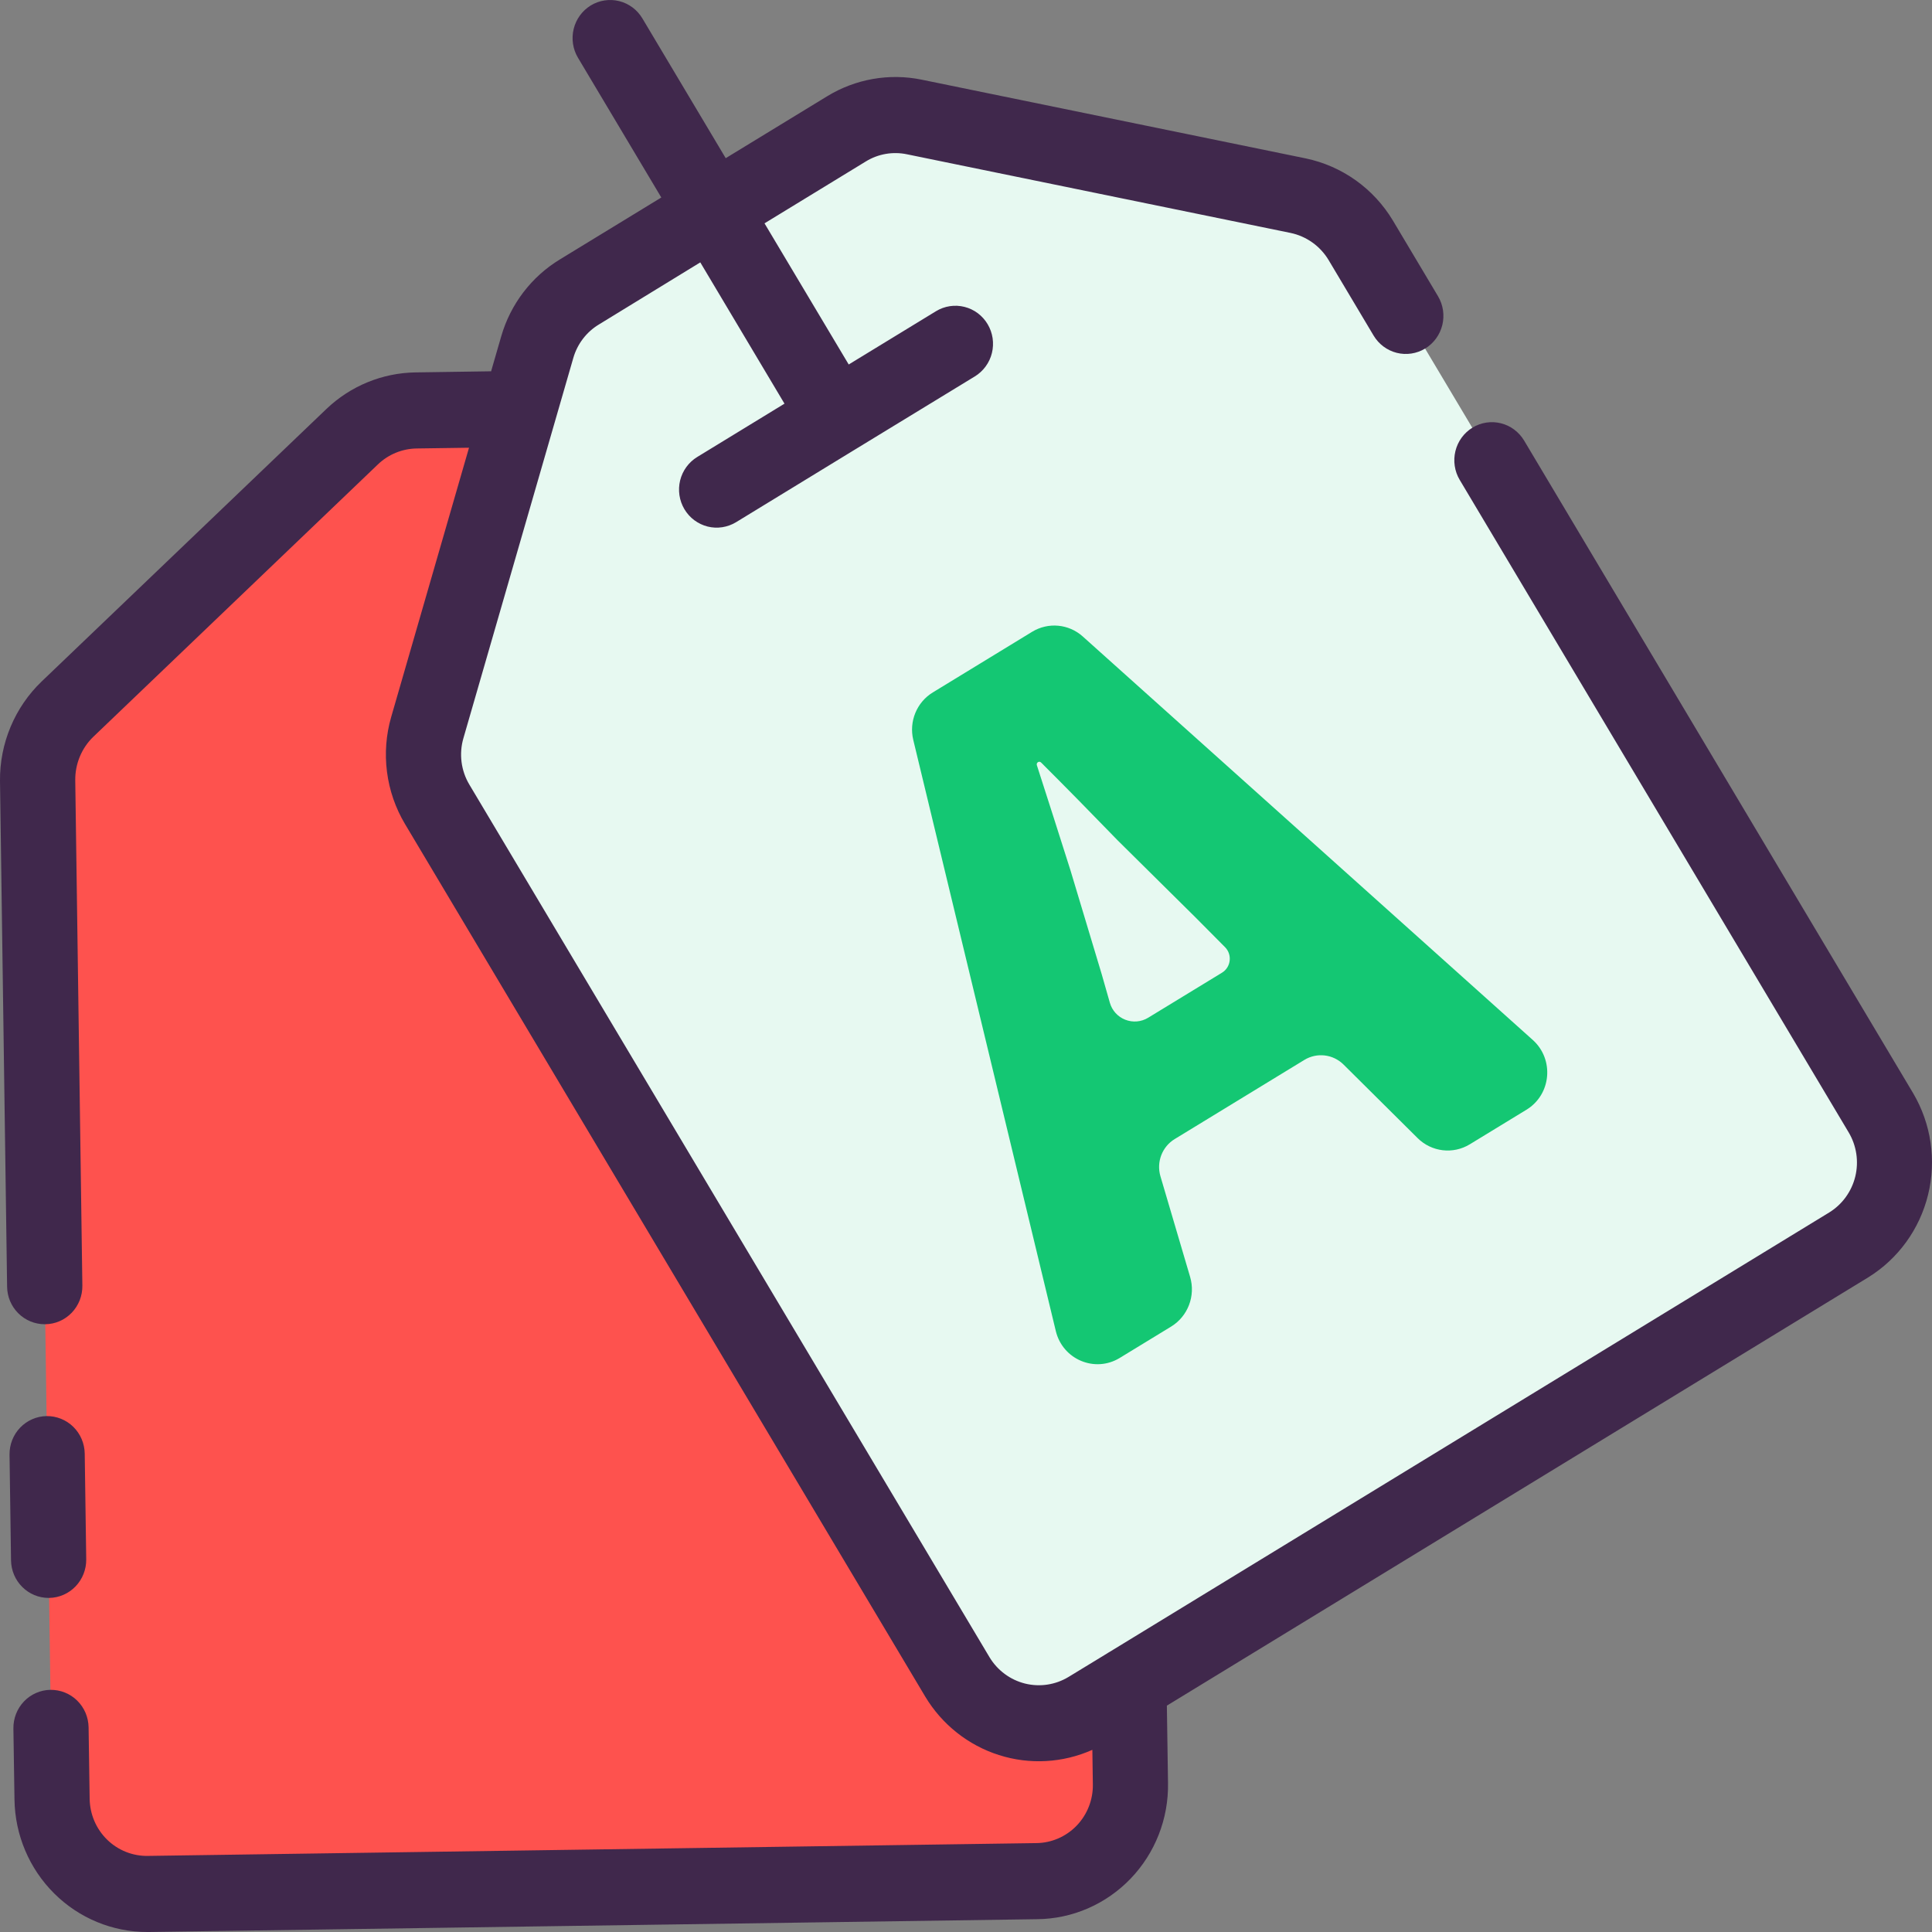 <svg width="62" height="62" viewBox="0 0 62 62" fill="none" xmlns="http://www.w3.org/2000/svg">
<rect x="0" y="0" width="62" height="62" fill="#808080" stroke="none"/>
<path d="M22.99 13.124L13.348 13.172C12.583 13.184 11.85 13.486 11.295 14.019L2.164 22.756C1.857 23.049 1.614 23.404 1.45 23.797C1.285 24.191 1.203 24.614 1.209 25.042L1.667 57.741C1.673 58.147 1.757 58.547 1.916 58.919C2.075 59.291 2.305 59.628 2.592 59.91C2.88 60.192 3.22 60.414 3.592 60.563C3.965 60.713 4.362 60.786 4.763 60.779L33.266 60.371C33.667 60.366 34.062 60.282 34.43 60.122C34.798 59.962 35.132 59.731 35.411 59.44C35.691 59.15 35.911 58.807 36.059 58.43C36.207 58.054 36.281 57.651 36.275 57.246L36.228 22.675L22.99 13.124Z" fill="#FE524E"/>
<path d="M43.661 7.712C43.443 7.346 43.152 7.03 42.807 6.784C42.462 6.538 42.069 6.367 41.656 6.282L29.341 3.754C28.592 3.6 27.813 3.737 27.159 4.137L18.592 9.368C17.937 9.768 17.454 10.402 17.24 11.144L13.71 23.352C13.591 23.762 13.558 24.193 13.612 24.617C13.667 25.041 13.808 25.449 14.026 25.814L30.721 53.811C31.139 54.511 31.815 55.015 32.601 55.212C33.386 55.408 34.216 55.28 34.908 54.857L59.321 39.948C59.663 39.738 59.962 39.462 60.2 39.136C60.437 38.809 60.609 38.438 60.705 38.045C60.801 37.651 60.819 37.242 60.759 36.841C60.699 36.441 60.562 36.056 60.354 35.709L43.661 7.712Z" fill="#E7F9F1"/>
<path d="M59.95 40.994L37.446 54.736L37.483 57.225C37.492 57.79 37.391 58.352 37.184 58.878C36.978 59.404 36.671 59.884 36.281 60.289C35.891 60.695 35.426 61.018 34.912 61.242C34.398 61.465 33.846 61.583 33.287 61.589L4.782 62H4.73C3.61 62.001 2.535 61.556 1.737 60.761C0.939 59.966 0.482 58.886 0.465 57.753L0.43 55.468C0.428 55.308 0.457 55.149 0.515 55C0.574 54.85 0.66 54.715 0.771 54.599C0.881 54.484 1.013 54.392 1.158 54.329C1.303 54.265 1.46 54.231 1.618 54.229C1.777 54.227 1.934 54.256 2.081 54.315C2.228 54.374 2.363 54.462 2.476 54.573C2.59 54.685 2.681 54.818 2.744 54.965C2.807 55.113 2.84 55.271 2.843 55.431L2.877 57.719C2.88 57.965 2.93 58.207 3.026 58.433C3.122 58.659 3.261 58.863 3.435 59.034C3.609 59.205 3.815 59.339 4.041 59.429C4.267 59.519 4.508 59.563 4.75 59.558L33.255 59.147C33.497 59.145 33.736 59.094 33.958 58.998C34.18 58.902 34.381 58.763 34.55 58.588C34.719 58.413 34.852 58.205 34.941 57.978C35.031 57.751 35.075 57.508 35.071 57.264L35.055 56.154C34.108 56.576 33.042 56.636 32.056 56.321C31.069 56.007 30.229 55.34 29.692 54.446L12.996 26.442C12.691 25.931 12.495 25.362 12.419 24.77C12.343 24.178 12.389 23.577 12.555 23.004L15.051 14.368L13.371 14.392C12.909 14.399 12.466 14.58 12.13 14.901L2.996 23.643C2.81 23.822 2.663 24.038 2.563 24.277C2.463 24.517 2.413 24.774 2.415 25.034L2.643 41.259C2.645 41.419 2.616 41.578 2.558 41.727C2.499 41.876 2.412 42.012 2.302 42.127C2.191 42.242 2.06 42.334 1.914 42.397C1.769 42.461 1.612 42.494 1.454 42.496H1.434C1.117 42.496 0.813 42.37 0.587 42.145C0.361 41.92 0.232 41.614 0.228 41.293L0 25.061C-0.006 24.465 0.11 23.873 0.34 23.324C0.57 22.775 0.909 22.279 1.337 21.869L10.47 13.129C11.245 12.387 12.266 11.967 13.332 11.951L15.76 11.915L16.083 10.799C16.381 9.762 17.055 8.878 17.971 8.323L21.222 6.338L18.547 1.852C18.382 1.575 18.333 1.242 18.41 0.928C18.487 0.613 18.684 0.343 18.958 0.175C19.233 0.008 19.561 -0.042 19.872 0.036C20.183 0.114 20.45 0.314 20.615 0.591L23.289 5.076L26.538 3.093C27.45 2.533 28.538 2.342 29.584 2.558L41.902 5.083C42.479 5.204 43.025 5.443 43.507 5.786C43.988 6.129 44.394 6.569 44.7 7.078L46.148 9.507C46.313 9.785 46.362 10.117 46.285 10.432C46.208 10.746 46.011 11.017 45.737 11.184C45.462 11.351 45.134 11.401 44.823 11.323C44.513 11.245 44.245 11.045 44.08 10.768L42.633 8.34C42.499 8.119 42.322 7.928 42.113 7.78C41.903 7.631 41.666 7.527 41.415 7.475L29.104 4.951C28.652 4.857 28.181 4.938 27.787 5.18L24.534 7.167L27.236 11.697L30.037 9.987C30.311 9.82 30.64 9.77 30.951 9.848C31.104 9.886 31.249 9.955 31.377 10.05C31.504 10.146 31.612 10.265 31.694 10.403C31.776 10.54 31.83 10.693 31.854 10.851C31.877 11.01 31.87 11.172 31.832 11.327C31.794 11.483 31.726 11.63 31.631 11.759C31.537 11.888 31.419 11.997 31.283 12.08L27.452 14.417L23.621 16.758C23.485 16.84 23.335 16.895 23.178 16.919C23.021 16.943 22.861 16.936 22.707 16.897C22.553 16.858 22.409 16.789 22.281 16.694C22.154 16.599 22.046 16.479 21.964 16.342C21.882 16.204 21.828 16.052 21.804 15.893C21.781 15.735 21.788 15.573 21.826 15.417C21.864 15.261 21.933 15.115 22.027 14.986C22.121 14.857 22.239 14.748 22.375 14.665L25.175 12.954L22.473 8.42L19.216 10.415C18.82 10.655 18.529 11.036 18.399 11.484L14.871 23.691C14.799 23.939 14.779 24.2 14.812 24.456C14.845 24.712 14.931 24.959 15.063 25.18L31.755 53.183C32.01 53.605 32.419 53.908 32.894 54.027C33.369 54.145 33.871 54.069 34.29 53.815L35.531 53.059C35.555 53.041 35.581 53.028 35.606 53.013L58.704 38.908C59.121 38.65 59.421 38.236 59.538 37.756C59.655 37.275 59.579 36.767 59.328 36.343L46.843 15.399C46.761 15.262 46.707 15.11 46.684 14.951C46.66 14.792 46.668 14.631 46.706 14.475C46.744 14.319 46.812 14.173 46.906 14.044C47 13.915 47.119 13.806 47.254 13.723C47.39 13.64 47.541 13.585 47.697 13.561C47.854 13.537 48.014 13.545 48.168 13.584C48.322 13.622 48.467 13.691 48.594 13.787C48.721 13.882 48.829 14.002 48.911 14.139L61.393 35.079C61.972 36.058 62.146 37.229 61.875 38.337C61.605 39.445 60.913 40.4 59.95 40.994ZM1.56 51.279H1.578C1.897 51.274 2.201 51.141 2.424 50.91C2.647 50.678 2.77 50.367 2.767 50.044L2.719 46.648C2.714 46.324 2.583 46.015 2.353 45.789C2.124 45.564 1.815 45.44 1.495 45.444C1.175 45.449 0.87 45.582 0.647 45.814C0.424 46.046 0.302 46.359 0.306 46.682L0.354 50.079C0.36 50.399 0.489 50.704 0.715 50.928C0.94 51.153 1.244 51.279 1.56 51.279Z" fill="#40284C"/>
<path fill-rule="evenodd" clip-rule="evenodd" d="M33.882 42.714C34.102 43.628 35.136 44.064 35.933 43.578L37.583 42.571C38.121 42.242 38.372 41.587 38.192 40.977L37.24 37.749C37.105 37.292 37.293 36.8 37.697 36.554L41.858 34.014C42.262 33.768 42.779 33.829 43.116 34.163L45.492 36.522C45.941 36.968 46.631 37.05 47.169 36.721L48.986 35.612C49.783 35.126 49.885 33.998 49.188 33.373L34.748 20.426C34.297 20.021 33.638 19.96 33.122 20.275L29.936 22.22C29.419 22.535 29.165 23.152 29.308 23.745L33.882 42.714ZM35.356 31.267L35.617 32.181C35.688 32.428 35.87 32.629 36.109 32.723C36.351 32.819 36.624 32.796 36.846 32.66L39.215 31.215C39.503 31.039 39.551 30.636 39.313 30.396L38.359 29.435L35.865 26.966C35.025 26.098 34.207 25.266 33.41 24.47C33.383 24.443 33.342 24.438 33.31 24.458C33.277 24.478 33.262 24.519 33.274 24.556C33.626 25.647 33.985 26.771 34.352 27.928L35.356 31.267Z" fill="#14C773"/>
</svg>
